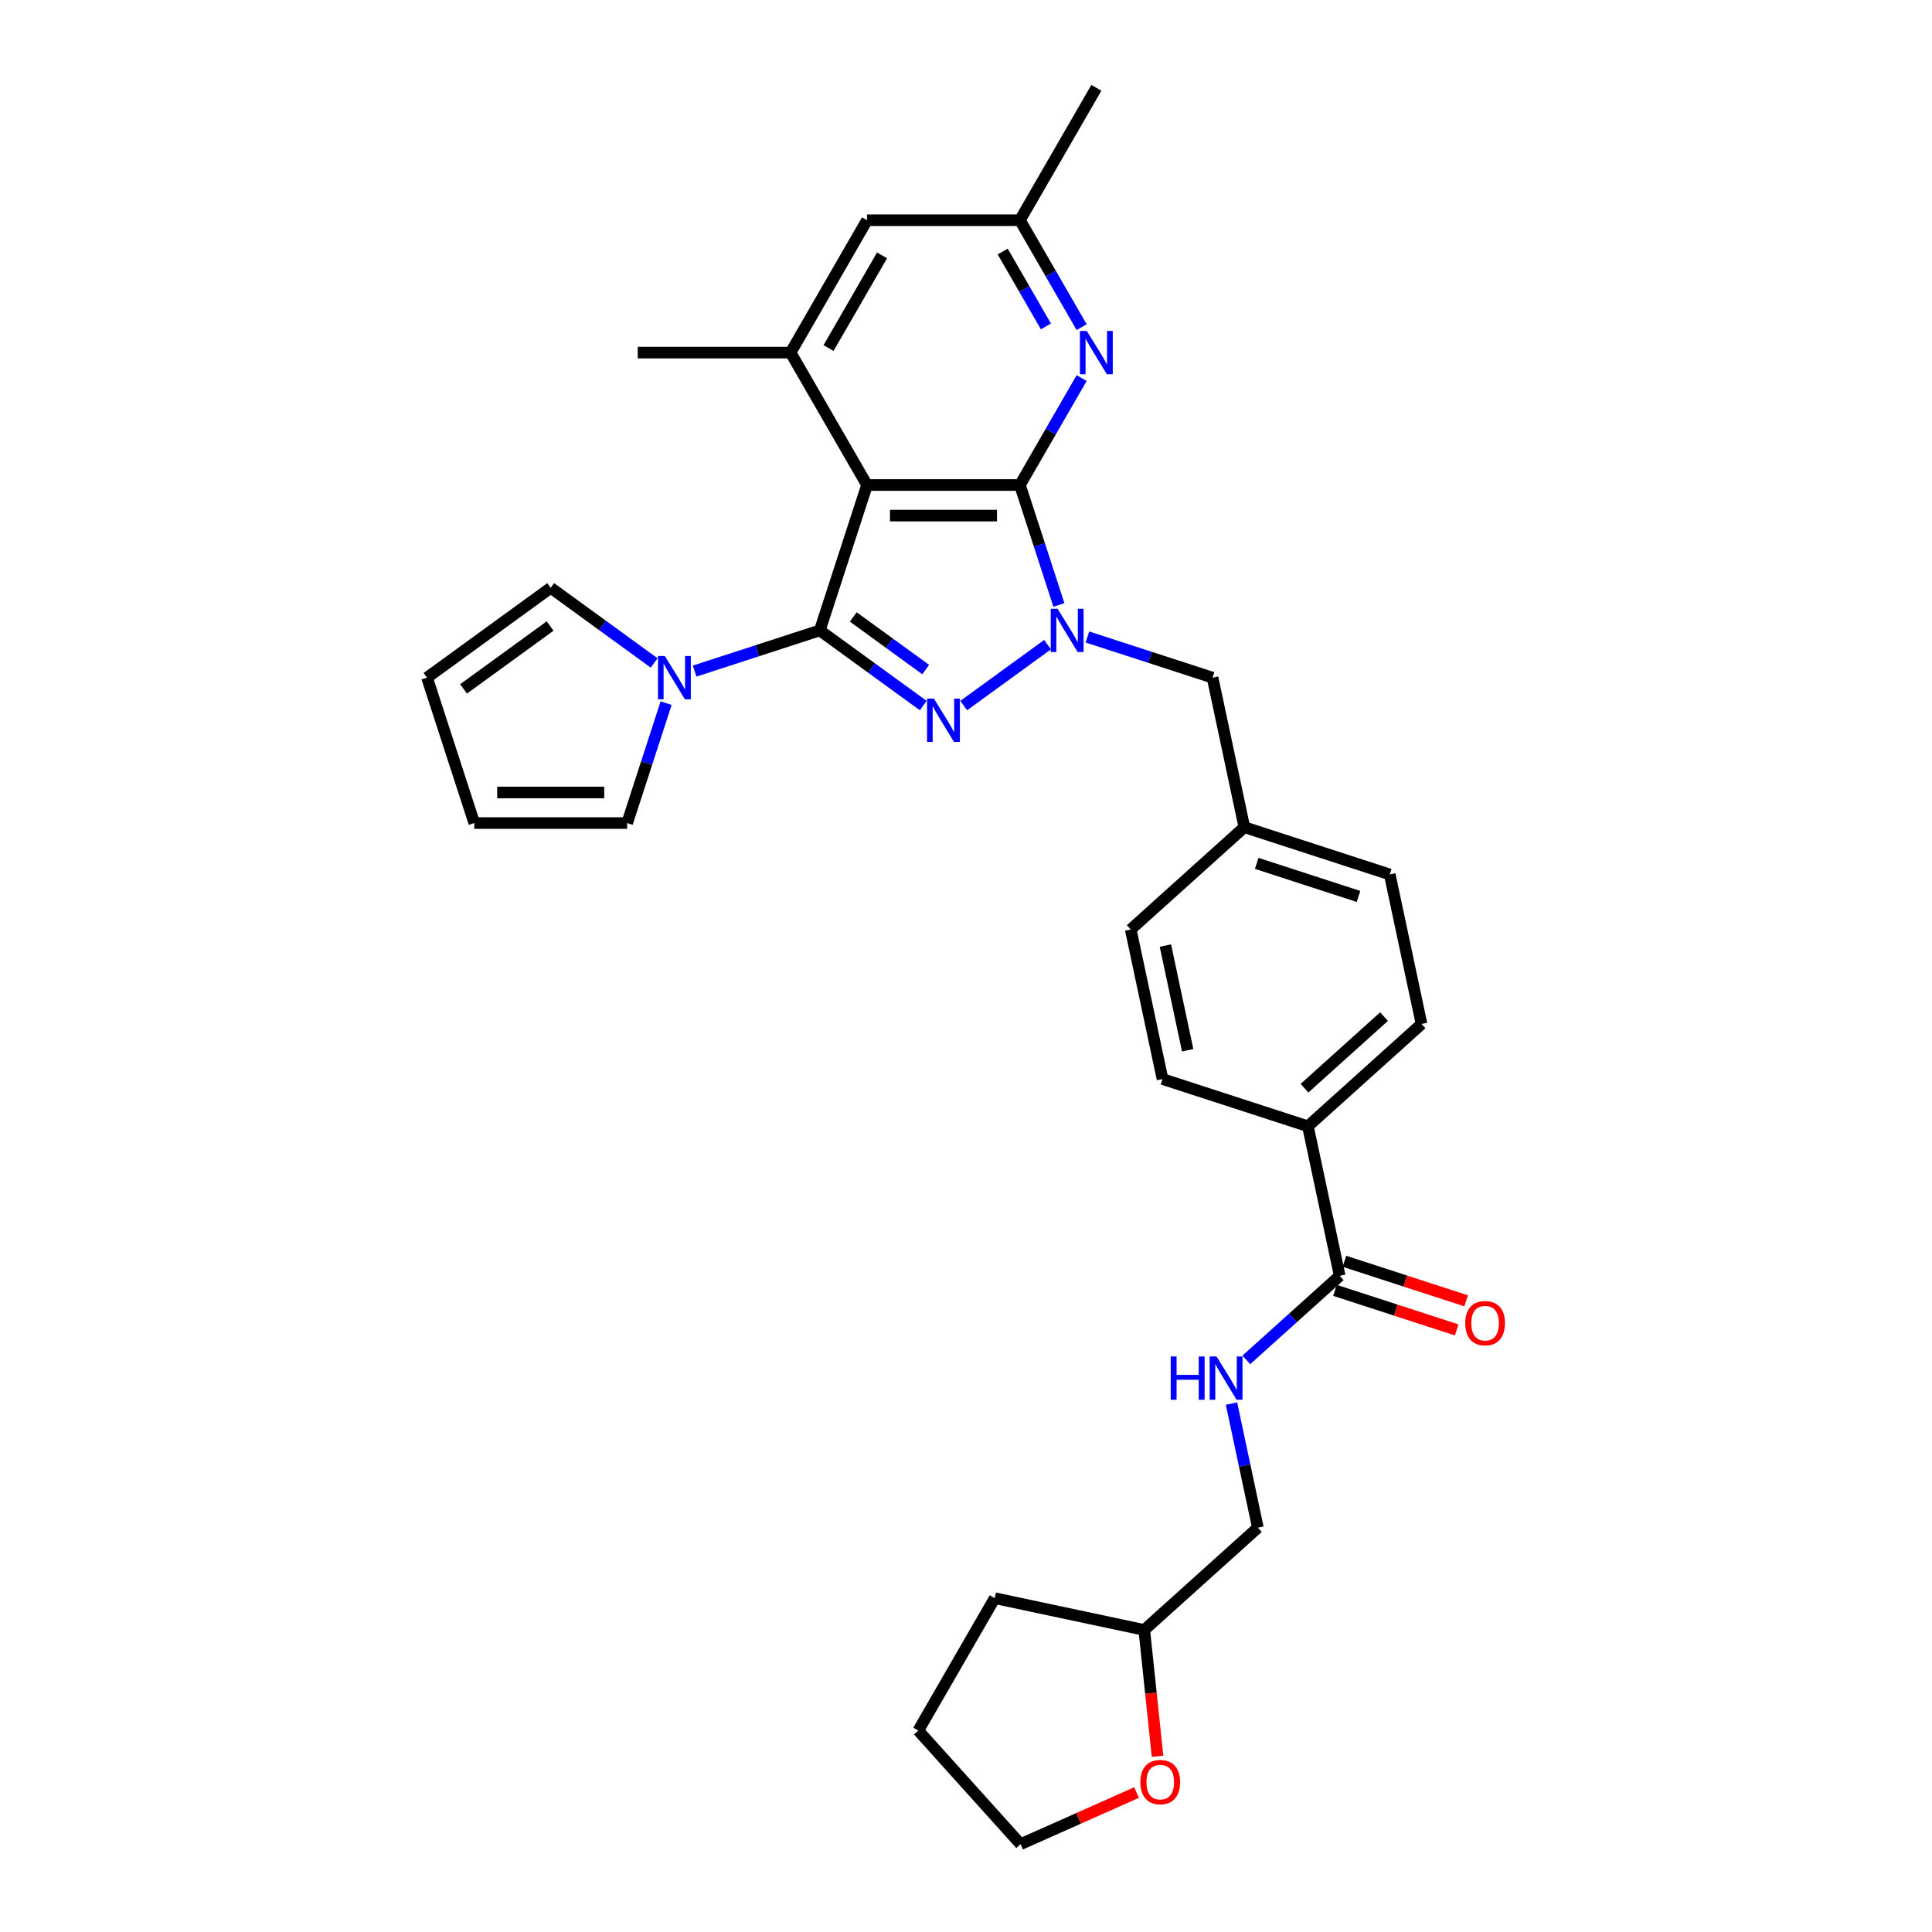 <?xml version='1.0' encoding='iso-8859-1'?>
<svg version='1.1' baseProfile='full'
              xmlns='http://www.w3.org/2000/svg'
                      xmlns:rdkit='http://www.rdkit.org/xml'
                      xmlns:xlink='http://www.w3.org/1999/xlink'
                  xml:space='preserve'
width='1000px' height='1000px' viewBox='0 0 1000 1000'>
<!-- END OF HEADER -->
<rect style='opacity:1.0;fill:#FFFFFF;stroke:none' width='1000' height='1000' x='0' y='0'> </rect>
<path class='bond-1' d='M 424.323,326.302 L 451.094,345.752' style='fill:none;fill-rule:evenodd;stroke:#000000;stroke-width:6px;stroke-linecap:butt;stroke-linejoin:miter;stroke-opacity:1' />
<path class='bond-1' d='M 451.094,345.752 L 477.864,365.202' style='fill:none;fill-rule:evenodd;stroke:#0000FF;stroke-width:6px;stroke-linecap:butt;stroke-linejoin:miter;stroke-opacity:1' />
<path class='bond-1' d='M 441.656,319.333 L 460.396,332.948' style='fill:none;fill-rule:evenodd;stroke:#000000;stroke-width:6px;stroke-linecap:butt;stroke-linejoin:miter;stroke-opacity:1' />
<path class='bond-1' d='M 460.396,332.948 L 479.135,346.563' style='fill:none;fill-rule:evenodd;stroke:#0000FF;stroke-width:6px;stroke-linecap:butt;stroke-linejoin:miter;stroke-opacity:1' />
<path class='bond-2' d='M 424.323,326.302 L 448.776,251.043' style='fill:none;fill-rule:evenodd;stroke:#000000;stroke-width:6px;stroke-linecap:butt;stroke-linejoin:miter;stroke-opacity:1' />
<path class='bond-4' d='M 424.323,326.302 L 391.932,336.826' style='fill:none;fill-rule:evenodd;stroke:#000000;stroke-width:6px;stroke-linecap:butt;stroke-linejoin:miter;stroke-opacity:1' />
<path class='bond-4' d='M 391.932,336.826 L 359.542,347.35' style='fill:none;fill-rule:evenodd;stroke:#0000FF;stroke-width:6px;stroke-linecap:butt;stroke-linejoin:miter;stroke-opacity:1' />
<path class='bond-0' d='M 527.907,251.043 L 448.776,251.043' style='fill:none;fill-rule:evenodd;stroke:#000000;stroke-width:6px;stroke-linecap:butt;stroke-linejoin:miter;stroke-opacity:1' />
<path class='bond-0' d='M 516.037,266.87 L 460.645,266.87' style='fill:none;fill-rule:evenodd;stroke:#000000;stroke-width:6px;stroke-linecap:butt;stroke-linejoin:miter;stroke-opacity:1' />
<path class='bond-5' d='M 527.907,251.043 L 543.884,223.37' style='fill:none;fill-rule:evenodd;stroke:#000000;stroke-width:6px;stroke-linecap:butt;stroke-linejoin:miter;stroke-opacity:1' />
<path class='bond-5' d='M 543.884,223.37 L 559.861,195.697' style='fill:none;fill-rule:evenodd;stroke:#0000FF;stroke-width:6px;stroke-linecap:butt;stroke-linejoin:miter;stroke-opacity:1' />
<path class='bond-31' d='M 527.907,251.043 L 537.992,282.081' style='fill:none;fill-rule:evenodd;stroke:#000000;stroke-width:6px;stroke-linecap:butt;stroke-linejoin:miter;stroke-opacity:1' />
<path class='bond-31' d='M 537.992,282.081 L 548.076,313.118' style='fill:none;fill-rule:evenodd;stroke:#0000FF;stroke-width:6px;stroke-linecap:butt;stroke-linejoin:miter;stroke-opacity:1' />
<path class='bond-3' d='M 498.818,365.202 L 542.206,333.678' style='fill:none;fill-rule:evenodd;stroke:#0000FF;stroke-width:6px;stroke-linecap:butt;stroke-linejoin:miter;stroke-opacity:1' />
<path class='bond-6' d='M 448.776,251.043 L 409.21,182.514' style='fill:none;fill-rule:evenodd;stroke:#000000;stroke-width:6px;stroke-linecap:butt;stroke-linejoin:miter;stroke-opacity:1' />
<path class='bond-8' d='M 562.837,329.706 L 595.227,340.23' style='fill:none;fill-rule:evenodd;stroke:#0000FF;stroke-width:6px;stroke-linecap:butt;stroke-linejoin:miter;stroke-opacity:1' />
<path class='bond-8' d='M 595.227,340.23 L 627.618,350.754' style='fill:none;fill-rule:evenodd;stroke:#000000;stroke-width:6px;stroke-linecap:butt;stroke-linejoin:miter;stroke-opacity:1' />
<path class='bond-13' d='M 344.781,363.938 L 334.696,394.975' style='fill:none;fill-rule:evenodd;stroke:#0000FF;stroke-width:6px;stroke-linecap:butt;stroke-linejoin:miter;stroke-opacity:1' />
<path class='bond-13' d='M 334.696,394.975 L 324.612,426.013' style='fill:none;fill-rule:evenodd;stroke:#000000;stroke-width:6px;stroke-linecap:butt;stroke-linejoin:miter;stroke-opacity:1' />
<path class='bond-14' d='M 338.588,343.142 L 311.817,323.692' style='fill:none;fill-rule:evenodd;stroke:#0000FF;stroke-width:6px;stroke-linecap:butt;stroke-linejoin:miter;stroke-opacity:1' />
<path class='bond-14' d='M 311.817,323.692 L 285.046,304.242' style='fill:none;fill-rule:evenodd;stroke:#000000;stroke-width:6px;stroke-linecap:butt;stroke-linejoin:miter;stroke-opacity:1' />
<path class='bond-33' d='M 559.861,169.33 L 543.884,141.657' style='fill:none;fill-rule:evenodd;stroke:#0000FF;stroke-width:6px;stroke-linecap:butt;stroke-linejoin:miter;stroke-opacity:1' />
<path class='bond-33' d='M 543.884,141.657 L 527.907,113.984' style='fill:none;fill-rule:evenodd;stroke:#000000;stroke-width:6px;stroke-linecap:butt;stroke-linejoin:miter;stroke-opacity:1' />
<path class='bond-33' d='M 541.362,168.942 L 530.178,149.57' style='fill:none;fill-rule:evenodd;stroke:#0000FF;stroke-width:6px;stroke-linecap:butt;stroke-linejoin:miter;stroke-opacity:1' />
<path class='bond-33' d='M 530.178,149.57 L 518.994,130.199' style='fill:none;fill-rule:evenodd;stroke:#000000;stroke-width:6px;stroke-linecap:butt;stroke-linejoin:miter;stroke-opacity:1' />
<path class='bond-10' d='M 409.21,182.514 L 448.776,113.984' style='fill:none;fill-rule:evenodd;stroke:#000000;stroke-width:6px;stroke-linecap:butt;stroke-linejoin:miter;stroke-opacity:1' />
<path class='bond-10' d='M 428.851,180.147 L 456.547,132.177' style='fill:none;fill-rule:evenodd;stroke:#000000;stroke-width:6px;stroke-linecap:butt;stroke-linejoin:miter;stroke-opacity:1' />
<path class='bond-26' d='M 409.21,182.514 L 330.079,182.514' style='fill:none;fill-rule:evenodd;stroke:#000000;stroke-width:6px;stroke-linecap:butt;stroke-linejoin:miter;stroke-opacity:1' />
<path class='bond-7' d='M 693.427,660.362 L 676.975,582.96' style='fill:none;fill-rule:evenodd;stroke:#000000;stroke-width:6px;stroke-linecap:butt;stroke-linejoin:miter;stroke-opacity:1' />
<path class='bond-9' d='M 693.427,660.362 L 669.263,682.12' style='fill:none;fill-rule:evenodd;stroke:#000000;stroke-width:6px;stroke-linecap:butt;stroke-linejoin:miter;stroke-opacity:1' />
<path class='bond-9' d='M 669.263,682.12 L 645.098,703.878' style='fill:none;fill-rule:evenodd;stroke:#0000FF;stroke-width:6px;stroke-linecap:butt;stroke-linejoin:miter;stroke-opacity:1' />
<path class='bond-15' d='M 690.982,667.888 L 722.478,678.122' style='fill:none;fill-rule:evenodd;stroke:#000000;stroke-width:6px;stroke-linecap:butt;stroke-linejoin:miter;stroke-opacity:1' />
<path class='bond-15' d='M 722.478,678.122 L 753.975,688.356' style='fill:none;fill-rule:evenodd;stroke:#FF0000;stroke-width:6px;stroke-linecap:butt;stroke-linejoin:miter;stroke-opacity:1' />
<path class='bond-15' d='M 695.872,652.836 L 727.369,663.07' style='fill:none;fill-rule:evenodd;stroke:#000000;stroke-width:6px;stroke-linecap:butt;stroke-linejoin:miter;stroke-opacity:1' />
<path class='bond-15' d='M 727.369,663.07 L 758.865,673.304' style='fill:none;fill-rule:evenodd;stroke:#FF0000;stroke-width:6px;stroke-linecap:butt;stroke-linejoin:miter;stroke-opacity:1' />
<path class='bond-21' d='M 627.618,350.754 L 644.07,428.156' style='fill:none;fill-rule:evenodd;stroke:#000000;stroke-width:6px;stroke-linecap:butt;stroke-linejoin:miter;stroke-opacity:1' />
<path class='bond-22' d='M 637.423,726.494 L 644.248,758.604' style='fill:none;fill-rule:evenodd;stroke:#0000FF;stroke-width:6px;stroke-linecap:butt;stroke-linejoin:miter;stroke-opacity:1' />
<path class='bond-22' d='M 644.248,758.604 L 651.073,790.713' style='fill:none;fill-rule:evenodd;stroke:#000000;stroke-width:6px;stroke-linecap:butt;stroke-linejoin:miter;stroke-opacity:1' />
<path class='bond-11' d='M 448.776,113.984 L 527.907,113.984' style='fill:none;fill-rule:evenodd;stroke:#000000;stroke-width:6px;stroke-linecap:butt;stroke-linejoin:miter;stroke-opacity:1' />
<path class='bond-28' d='M 527.907,113.984 L 567.472,45.455' style='fill:none;fill-rule:evenodd;stroke:#000000;stroke-width:6px;stroke-linecap:butt;stroke-linejoin:miter;stroke-opacity:1' />
<path class='bond-12' d='M 676.975,582.96 L 735.781,530.011' style='fill:none;fill-rule:evenodd;stroke:#000000;stroke-width:6px;stroke-linecap:butt;stroke-linejoin:miter;stroke-opacity:1' />
<path class='bond-12' d='M 675.206,563.257 L 716.37,526.192' style='fill:none;fill-rule:evenodd;stroke:#000000;stroke-width:6px;stroke-linecap:butt;stroke-linejoin:miter;stroke-opacity:1' />
<path class='bond-34' d='M 676.975,582.96 L 601.717,558.507' style='fill:none;fill-rule:evenodd;stroke:#000000;stroke-width:6px;stroke-linecap:butt;stroke-linejoin:miter;stroke-opacity:1' />
<path class='bond-17' d='M 324.612,426.013 L 245.481,426.013' style='fill:none;fill-rule:evenodd;stroke:#000000;stroke-width:6px;stroke-linecap:butt;stroke-linejoin:miter;stroke-opacity:1' />
<path class='bond-17' d='M 312.742,410.186 L 257.35,410.186' style='fill:none;fill-rule:evenodd;stroke:#000000;stroke-width:6px;stroke-linecap:butt;stroke-linejoin:miter;stroke-opacity:1' />
<path class='bond-16' d='M 285.046,304.242 L 221.028,350.754' style='fill:none;fill-rule:evenodd;stroke:#000000;stroke-width:6px;stroke-linecap:butt;stroke-linejoin:miter;stroke-opacity:1' />
<path class='bond-16' d='M 284.746,324.023 L 239.933,356.581' style='fill:none;fill-rule:evenodd;stroke:#000000;stroke-width:6px;stroke-linecap:butt;stroke-linejoin:miter;stroke-opacity:1' />
<path class='bond-32' d='M 221.028,350.754 L 245.481,426.013' style='fill:none;fill-rule:evenodd;stroke:#000000;stroke-width:6px;stroke-linecap:butt;stroke-linejoin:miter;stroke-opacity:1' />
<path class='bond-18' d='M 599.14,909.05 L 595.704,876.356' style='fill:none;fill-rule:evenodd;stroke:#FF0000;stroke-width:6px;stroke-linecap:butt;stroke-linejoin:miter;stroke-opacity:1' />
<path class='bond-18' d='M 595.704,876.356 L 592.268,843.662' style='fill:none;fill-rule:evenodd;stroke:#000000;stroke-width:6px;stroke-linecap:butt;stroke-linejoin:miter;stroke-opacity:1' />
<path class='bond-27' d='M 588.274,927.821 L 558.261,941.183' style='fill:none;fill-rule:evenodd;stroke:#FF0000;stroke-width:6px;stroke-linecap:butt;stroke-linejoin:miter;stroke-opacity:1' />
<path class='bond-27' d='M 558.261,941.183 L 528.249,954.545' style='fill:none;fill-rule:evenodd;stroke:#000000;stroke-width:6px;stroke-linecap:butt;stroke-linejoin:miter;stroke-opacity:1' />
<path class='bond-19' d='M 735.781,530.011 L 719.328,452.609' style='fill:none;fill-rule:evenodd;stroke:#000000;stroke-width:6px;stroke-linecap:butt;stroke-linejoin:miter;stroke-opacity:1' />
<path class='bond-20' d='M 601.717,558.507 L 585.264,481.105' style='fill:none;fill-rule:evenodd;stroke:#000000;stroke-width:6px;stroke-linecap:butt;stroke-linejoin:miter;stroke-opacity:1' />
<path class='bond-20' d='M 614.729,543.607 L 603.213,489.425' style='fill:none;fill-rule:evenodd;stroke:#000000;stroke-width:6px;stroke-linecap:butt;stroke-linejoin:miter;stroke-opacity:1' />
<path class='bond-23' d='M 644.07,428.156 L 585.264,481.105' style='fill:none;fill-rule:evenodd;stroke:#000000;stroke-width:6px;stroke-linecap:butt;stroke-linejoin:miter;stroke-opacity:1' />
<path class='bond-24' d='M 644.07,428.156 L 719.328,452.609' style='fill:none;fill-rule:evenodd;stroke:#000000;stroke-width:6px;stroke-linecap:butt;stroke-linejoin:miter;stroke-opacity:1' />
<path class='bond-24' d='M 650.468,446.876 L 703.149,463.993' style='fill:none;fill-rule:evenodd;stroke:#000000;stroke-width:6px;stroke-linecap:butt;stroke-linejoin:miter;stroke-opacity:1' />
<path class='bond-25' d='M 651.073,790.713 L 592.268,843.662' style='fill:none;fill-rule:evenodd;stroke:#000000;stroke-width:6px;stroke-linecap:butt;stroke-linejoin:miter;stroke-opacity:1' />
<path class='bond-29' d='M 592.268,843.662 L 514.866,827.21' style='fill:none;fill-rule:evenodd;stroke:#000000;stroke-width:6px;stroke-linecap:butt;stroke-linejoin:miter;stroke-opacity:1' />
<path class='bond-35' d='M 528.249,954.545 L 475.3,895.74' style='fill:none;fill-rule:evenodd;stroke:#000000;stroke-width:6px;stroke-linecap:butt;stroke-linejoin:miter;stroke-opacity:1' />
<path class='bond-30' d='M 514.866,827.21 L 475.3,895.74' style='fill:none;fill-rule:evenodd;stroke:#000000;stroke-width:6px;stroke-linecap:butt;stroke-linejoin:miter;stroke-opacity:1' />
<path  class='atom-2' d='M 483.388 361.609
L 490.731 373.478
Q 491.459 374.649, 492.63 376.77
Q 493.801 378.891, 493.865 379.018
L 493.865 361.609
L 496.84 361.609
L 496.84 384.019
L 493.77 384.019
L 485.888 371.041
Q 484.97 369.522, 483.989 367.781
Q 483.039 366.04, 482.755 365.502
L 482.755 384.019
L 479.843 384.019
L 479.843 361.609
L 483.388 361.609
' fill='#0000FF'/>
<path  class='atom-4' d='M 547.406 315.097
L 554.749 326.966
Q 555.477 328.137, 556.649 330.258
Q 557.82 332.379, 557.883 332.505
L 557.883 315.097
L 560.858 315.097
L 560.858 337.506
L 557.788 337.506
L 549.907 324.529
Q 548.989 323.01, 548.007 321.269
Q 547.058 319.528, 546.773 318.99
L 546.773 337.506
L 543.861 337.506
L 543.861 315.097
L 547.406 315.097
' fill='#0000FF'/>
<path  class='atom-5' d='M 344.111 339.549
L 351.454 351.419
Q 352.182 352.59, 353.354 354.711
Q 354.525 356.832, 354.588 356.958
L 354.588 339.549
L 357.563 339.549
L 357.563 361.959
L 354.493 361.959
L 346.612 348.982
Q 345.694 347.463, 344.712 345.722
Q 343.763 343.981, 343.478 343.443
L 343.478 361.959
L 340.566 361.959
L 340.566 339.549
L 344.111 339.549
' fill='#0000FF'/>
<path  class='atom-6' d='M 562.519 171.309
L 569.862 183.178
Q 570.59 184.35, 571.761 186.47
Q 572.932 188.591, 572.996 188.718
L 572.996 171.309
L 575.971 171.309
L 575.971 193.719
L 572.901 193.719
L 565.019 180.741
Q 564.101 179.222, 563.12 177.481
Q 562.171 175.74, 561.886 175.202
L 561.886 193.719
L 558.974 193.719
L 558.974 171.309
L 562.519 171.309
' fill='#0000FF'/>
<path  class='atom-10' d='M 605.96 702.106
L 608.998 702.106
L 608.998 711.634
L 620.457 711.634
L 620.457 702.106
L 623.495 702.106
L 623.495 724.516
L 620.457 724.516
L 620.457 714.166
L 608.998 714.166
L 608.998 724.516
L 605.96 724.516
L 605.96 702.106
' fill='#0000FF'/>
<path  class='atom-10' d='M 629.668 702.106
L 637.011 713.976
Q 637.739 715.147, 638.91 717.268
Q 640.081 719.389, 640.144 719.515
L 640.144 702.106
L 643.12 702.106
L 643.12 724.516
L 640.05 724.516
L 632.168 711.539
Q 631.25 710.019, 630.269 708.278
Q 629.319 706.538, 629.034 706
L 629.034 724.516
L 626.122 724.516
L 626.122 702.106
L 629.668 702.106
' fill='#0000FF'/>
<path  class='atom-16' d='M 758.398 684.878
Q 758.398 679.497, 761.057 676.49
Q 763.716 673.483, 768.685 673.483
Q 773.655 673.483, 776.313 676.49
Q 778.972 679.497, 778.972 684.878
Q 778.972 690.323, 776.282 693.424
Q 773.591 696.495, 768.685 696.495
Q 763.747 696.495, 761.057 693.424
Q 758.398 690.354, 758.398 684.878
M 768.685 693.963
Q 772.104 693.963, 773.94 691.684
Q 775.807 689.373, 775.807 684.878
Q 775.807 680.479, 773.94 678.263
Q 772.104 676.016, 768.685 676.016
Q 765.267 676.016, 763.399 678.231
Q 761.563 680.447, 761.563 684.878
Q 761.563 689.405, 763.399 691.684
Q 765.267 693.963, 768.685 693.963
' fill='#FF0000'/>
<path  class='atom-19' d='M 590.252 922.423
Q 590.252 917.042, 592.911 914.035
Q 595.57 911.028, 600.539 911.028
Q 605.508 911.028, 608.167 914.035
Q 610.826 917.042, 610.826 922.423
Q 610.826 927.867, 608.136 930.969
Q 605.445 934.04, 600.539 934.04
Q 595.601 934.04, 592.911 930.969
Q 590.252 927.899, 590.252 922.423
M 600.539 931.507
Q 603.957 931.507, 605.793 929.228
Q 607.661 926.918, 607.661 922.423
Q 607.661 918.024, 605.793 915.808
Q 603.957 913.561, 600.539 913.561
Q 597.121 913.561, 595.253 915.776
Q 593.417 917.992, 593.417 922.423
Q 593.417 926.95, 595.253 929.228
Q 597.121 931.507, 600.539 931.507
' fill='#FF0000'/>
</svg>
